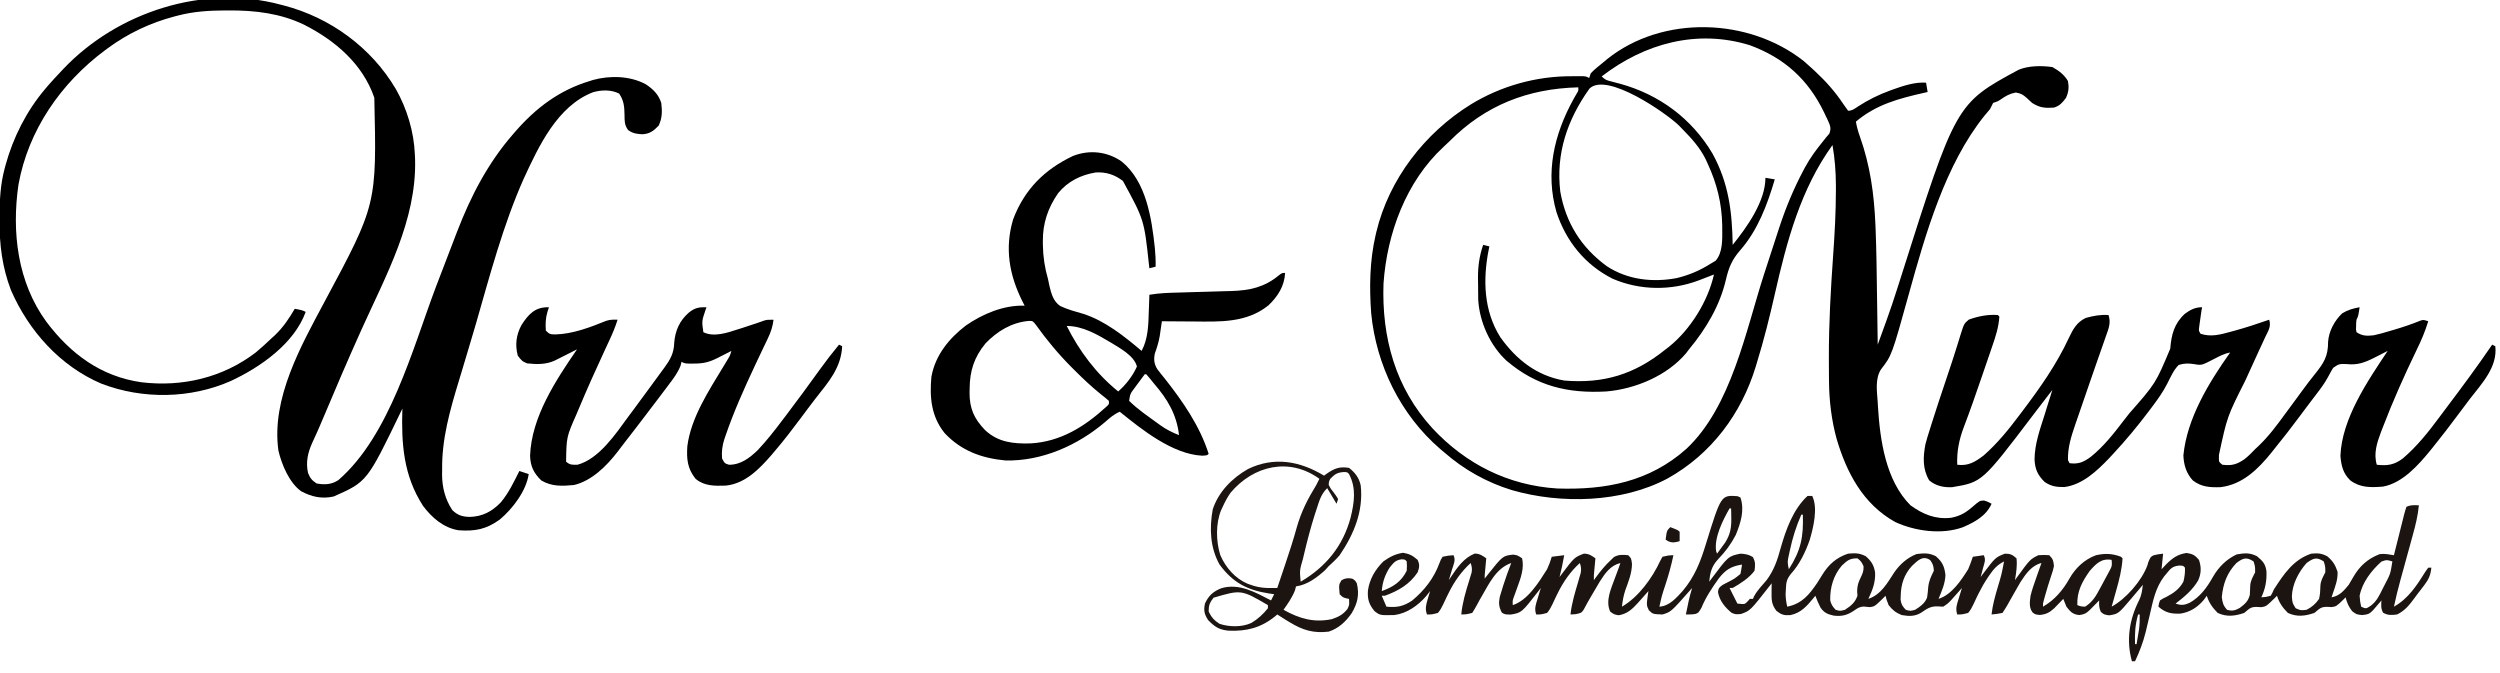 <svg width="156" height="42" viewBox="0 0 156 42" fill="none" xmlns="http://www.w3.org/2000/svg">
<g clip-path="url(#clip0_221_949)">
<path d="M112.559 3.814C112.736 3.967 112.91 4.124 113.082 4.282C113.133 4.329 113.183 4.375 113.235 4.423C113.917 5.056 114.506 5.713 115.022 6.49C115.117 6.633 115.218 6.772 115.321 6.91C115.588 6.91 115.738 6.775 115.957 6.633C116.591 6.225 117.228 5.909 117.936 5.651C118.011 5.623 118.086 5.596 118.163 5.568C118.81 5.341 119.494 5.113 120.186 5.158C120.218 5.351 120.251 5.543 120.284 5.742C120.22 5.756 120.156 5.77 120.091 5.785C118.505 6.143 117.075 6.516 115.807 7.591C115.865 7.909 115.941 8.204 116.053 8.507C116.7 10.322 116.945 12.103 117.026 14.024C117.03 14.117 117.034 14.212 117.038 14.309C117.091 15.645 117.106 16.983 117.124 18.32C117.129 18.681 117.134 19.042 117.14 19.403C117.15 20.104 117.16 20.806 117.17 21.507C117.308 21.126 117.446 20.745 117.584 20.364C117.622 20.258 117.661 20.151 117.701 20.042C117.956 19.335 118.196 18.624 118.422 17.907C118.475 17.741 118.475 17.741 118.529 17.572C118.557 17.483 118.585 17.393 118.614 17.302C122.048 6.469 122.048 6.469 125.963 4.353C126.6 4.092 127.396 4.091 128.069 4.185C128.481 4.42 128.799 4.649 129.042 5.061C129.113 5.454 129.083 5.751 128.914 6.113C128.674 6.424 128.545 6.589 128.166 6.715C127.614 6.751 127.283 6.729 126.804 6.423C126.692 6.321 126.58 6.217 126.469 6.113C126.219 5.893 126.129 5.841 125.788 5.772C125.398 5.848 125.159 5.984 124.838 6.21C124.663 6.326 124.663 6.326 124.371 6.423C124.302 6.551 124.238 6.681 124.176 6.812C124.065 6.948 123.951 7.082 123.836 7.214C121.388 10.254 120.146 14.615 119.118 18.326C118.049 22.175 118.049 22.175 117.376 23.046C116.99 23.636 117.127 24.435 117.17 25.108C117.174 25.194 117.179 25.28 117.184 25.368C117.313 27.455 117.665 29.983 119.213 31.531C119.986 32.089 120.771 32.422 121.743 32.31C122.318 32.204 122.68 31.982 123.118 31.598C123.534 31.241 123.534 31.241 123.805 31.232C123.994 31.288 123.994 31.288 124.274 31.434C123.936 32.2 123.221 32.577 122.484 32.899C121.165 33.376 119.508 33.147 118.259 32.574C116.255 31.454 115.226 29.496 114.602 27.372C114.284 26.204 114.14 25.003 114.13 23.795C114.129 23.705 114.128 23.616 114.127 23.524C114.124 23.227 114.123 22.93 114.122 22.633C114.122 22.529 114.122 22.425 114.121 22.319C114.117 20.177 114.238 18.047 114.39 15.912C114.485 14.569 114.559 13.232 114.56 11.886C114.56 11.714 114.56 11.714 114.56 11.538C114.555 10.697 114.493 9.879 114.347 9.051C112.358 11.806 111.498 15.046 110.756 18.32C110.426 19.777 110.068 21.216 109.627 22.645C109.606 22.714 109.586 22.784 109.564 22.856C108.663 25.829 106.776 28.342 104.054 29.859C101.208 31.374 97.408 31.465 94.35 30.586C92.778 30.105 91.351 29.308 90.115 28.222C90.037 28.157 89.959 28.091 89.878 28.024C87.401 25.895 85.877 22.787 85.562 19.55C85.443 17.924 85.467 16.287 85.833 14.695C85.849 14.627 85.865 14.558 85.881 14.487C86.669 11.185 88.902 8.302 91.77 6.521C93.663 5.362 95.864 4.746 98.083 4.757C98.166 4.756 98.249 4.756 98.335 4.756C98.414 4.756 98.493 4.756 98.575 4.756C98.682 4.756 98.682 4.756 98.792 4.756C98.971 4.769 98.971 4.769 99.166 4.866C99.198 4.77 99.23 4.673 99.263 4.574C99.501 4.323 99.774 4.111 100.042 3.893C100.125 3.823 100.209 3.753 100.295 3.681C103.747 0.928 109.121 1.097 112.559 3.814ZM99.18 5.532C97.807 7.461 97.078 9.567 97.362 11.959C97.708 13.912 98.669 15.444 100.265 16.61C101.559 17.461 103.128 17.636 104.631 17.352C105.408 17.164 106.083 16.875 106.757 16.447C106.855 16.389 106.953 16.331 107.055 16.27C107.501 15.766 107.473 14.951 107.468 14.306C107.468 14.226 107.467 14.146 107.467 14.064C107.44 12.687 107.14 11.466 106.562 10.219C106.518 10.123 106.474 10.026 106.429 9.927C106.068 9.206 105.567 8.65 105.005 8.078C104.923 7.994 104.84 7.91 104.756 7.823C103.996 7.08 100.258 4.463 99.18 5.532ZM99.944 4.769C100.162 4.986 100.265 5.013 100.557 5.086C100.684 5.12 100.684 5.12 100.814 5.154C100.904 5.177 100.995 5.201 101.088 5.225C103.529 5.894 105.571 7.4 106.865 9.592C107.871 11.428 108.087 13.216 108.119 15.279C109.003 14.187 110.163 12.562 110.163 11.095C110.452 11.143 110.452 11.143 110.747 11.192C110.27 12.796 109.69 14.359 108.575 15.632C108.082 16.199 107.871 16.7 107.703 17.428C107.323 19.071 106.462 20.513 105.394 21.799C105.304 21.919 105.304 21.919 105.212 22.041C104.016 23.454 102.042 24.272 100.236 24.427C97.83 24.56 95.877 24.099 94.003 22.505C92.981 21.559 92.319 20.089 92.241 18.698C92.236 18.365 92.234 18.032 92.232 17.7C92.23 17.586 92.228 17.471 92.226 17.354C92.223 16.616 92.312 15.979 92.548 15.279C92.677 15.311 92.805 15.343 92.938 15.376C92.924 15.441 92.91 15.506 92.896 15.572C92.525 17.444 92.58 19.393 93.621 21.043C94.614 22.437 95.891 23.448 97.609 23.746C100.068 23.951 102.005 23.362 103.934 21.799C103.998 21.75 104.062 21.702 104.128 21.651C105.474 20.58 106.577 18.801 106.951 17.128C106.849 17.168 106.747 17.208 106.641 17.249C106.503 17.302 106.365 17.355 106.227 17.408C106.161 17.434 106.094 17.46 106.025 17.487C104.291 18.149 102.335 18.13 100.628 17.392C98.9 16.52 97.723 15.057 97.123 13.234C96.417 10.774 96.972 8.396 98.18 6.198C98.239 6.096 98.296 5.994 98.356 5.889C98.5 5.662 98.5 5.662 98.485 5.45C95.345 5.53 92.689 6.56 90.461 8.803C90.334 8.93 90.202 9.052 90.069 9.173C87.73 11.338 86.55 14.572 86.331 17.69C86.213 21.061 87.07 24.206 89.39 26.732C91.467 28.956 94.108 30.289 97.173 30.482C100.193 30.581 102.932 30.063 105.242 27.997C108.032 25.373 108.936 20.653 110.064 17.151C110.318 16.364 110.574 15.577 110.833 14.791C110.902 14.583 110.969 14.375 111.037 14.166C111.436 12.951 111.929 11.769 112.529 10.638C112.564 10.57 112.6 10.503 112.637 10.433C112.953 9.852 113.33 9.342 113.747 8.83C113.817 8.742 113.886 8.655 113.958 8.564C114.054 8.452 114.054 8.452 114.152 8.338C114.286 7.983 114.193 7.814 114.043 7.476C113.989 7.364 113.989 7.364 113.934 7.25C113.897 7.173 113.861 7.095 113.824 7.016C112.826 4.95 111.338 3.613 109.19 2.822C105.899 1.804 102.616 2.708 99.944 4.769Z" fill="black"/>
<path d="M17.517 0.292C17.581 0.308 17.644 0.324 17.709 0.341C20.615 1.097 23.174 2.971 24.7 5.556C25.393 6.772 25.832 8.229 25.887 9.634C25.894 9.798 25.894 9.798 25.902 9.964C25.993 13.772 24.076 17.195 22.552 20.578C21.712 22.443 20.905 24.323 20.115 26.209C19.915 26.685 19.709 27.156 19.488 27.623C19.21 28.231 19.069 28.846 19.222 29.511C19.35 29.838 19.461 29.972 19.756 30.168C20.249 30.259 20.697 30.241 21.118 29.956C24.321 27.175 25.738 21.778 27.2 17.904C27.533 17.023 27.872 16.143 28.212 15.265C28.314 15.001 28.415 14.738 28.515 14.474C29.374 12.243 30.441 10.178 32.018 8.369C32.059 8.322 32.1 8.274 32.143 8.225C33.426 6.746 34.89 5.633 36.786 5.061C36.861 5.037 36.935 5.013 37.012 4.988C38.065 4.698 39.324 4.733 40.29 5.255C40.752 5.558 41.091 5.887 41.263 6.423C41.325 6.942 41.327 7.356 41.105 7.834C40.791 8.164 40.539 8.359 40.071 8.378C39.713 8.355 39.493 8.329 39.196 8.117C38.96 7.795 38.976 7.56 38.97 7.165C38.961 6.646 38.93 6.277 38.635 5.839C38.136 5.587 37.537 5.605 37.008 5.754C34.779 6.61 33.614 9.127 32.676 11.16C31.388 14.056 30.569 17.184 29.692 20.224C29.536 20.761 29.376 21.296 29.215 21.831C29.082 22.27 28.951 22.71 28.82 23.15C28.755 23.364 28.69 23.579 28.625 23.793C28.079 25.589 27.559 27.417 27.59 29.311C27.588 29.408 27.587 29.506 27.585 29.606C27.59 30.421 27.774 31.142 28.222 31.829C28.556 32.152 28.843 32.243 29.305 32.255C30.108 32.235 30.697 31.92 31.251 31.348C31.74 30.761 32.069 30.071 32.407 29.39C32.6 29.454 32.792 29.518 32.991 29.584C32.84 30.63 31.986 31.751 31.189 32.417C30.347 33.029 29.644 33.164 28.612 33.088C27.68 32.94 26.949 32.305 26.398 31.567C25.174 29.673 25.039 27.692 25.108 25.497C25.084 25.548 25.059 25.599 25.034 25.651C22.904 30.064 22.904 30.064 20.814 30.983C20.074 31.144 19.457 31.005 18.797 30.658C18.05 30.128 17.575 28.982 17.372 28.113C16.92 24.861 18.787 21.57 20.266 18.802C23.51 12.754 23.51 12.754 23.357 6.096C22.627 3.982 20.922 2.532 18.977 1.543C17.493 0.828 15.913 0.644 14.282 0.651C14.216 0.651 14.149 0.651 14.081 0.651C13.056 0.656 12.09 0.712 11.095 0.973C11.031 0.989 10.968 1.006 10.903 1.022C9.389 1.42 7.975 2.086 6.715 3.017C6.661 3.057 6.607 3.097 6.551 3.138C3.809 5.177 1.761 8.121 1.151 11.529C0.722 14.491 1.096 17.625 2.898 20.084C4.409 22.09 6.305 23.494 8.824 23.853C11.373 24.16 13.908 23.567 15.96 21.994C16.297 21.714 16.617 21.421 16.934 21.118C17.003 21.055 17.072 20.992 17.143 20.927C17.665 20.436 18.031 19.885 18.393 19.269C18.856 19.354 18.856 19.354 19.075 19.463C18.357 21.444 16.249 22.909 14.42 23.766C11.893 24.887 8.901 24.93 6.326 23.94C3.745 22.839 1.79 20.646 0.682 18.101C0.14 16.688 -0.038 15.259 -0.03 13.752C-0.03 13.683 -0.03 13.615 -0.029 13.544C-0.024 12.505 0.019 11.518 0.292 10.51C0.31 10.443 0.328 10.376 0.346 10.307C0.817 8.58 1.662 6.912 2.823 5.547C2.891 5.466 2.96 5.385 3.031 5.302C3.248 5.054 3.472 4.813 3.698 4.574C3.784 4.482 3.87 4.39 3.958 4.295C7.335 0.745 12.722 -1.002 17.517 0.292ZM25.206 25.011C25.303 25.205 25.303 25.205 25.303 25.205L25.206 25.011Z" fill="black"/>
<path d="M137.411 19.171C137.397 19.25 137.383 19.328 137.368 19.409C137.326 19.678 137.287 19.947 137.253 20.218C137.244 20.291 137.234 20.365 137.225 20.441C137.201 20.639 137.201 20.639 137.314 20.826C137.953 21.039 138.536 20.884 139.163 20.71C139.283 20.678 139.283 20.678 139.405 20.645C140.145 20.442 140.872 20.204 141.596 19.95C141.739 20.381 141.525 20.666 141.34 21.057C141.259 21.234 141.177 21.411 141.096 21.588C141.051 21.684 141.006 21.78 140.96 21.879C140.701 22.439 140.445 23 140.191 23.563C140.164 23.622 140.137 23.681 140.11 23.742C138.978 25.988 138.978 25.988 138.463 28.38C138.462 28.456 138.461 28.531 138.459 28.609C138.463 28.828 138.463 28.828 138.676 29C139.257 29.071 139.58 28.984 140.058 28.651C140.301 28.46 140.509 28.253 140.72 28.027C140.78 27.971 140.841 27.915 140.903 27.857C141.558 27.238 142.075 26.539 142.603 25.814C142.826 25.508 143.052 25.204 143.277 24.899C143.393 24.742 143.508 24.585 143.623 24.428C143.89 24.061 144.16 23.7 144.447 23.348C144.995 22.666 145.28 22.233 145.273 21.326C145.317 20.671 145.678 19.998 146.157 19.549C146.523 19.329 146.823 19.251 147.24 19.171C147.155 19.731 147.155 19.731 147.045 19.95C147.023 20.136 147.023 20.136 147.021 20.339C147.019 20.407 147.016 20.476 147.014 20.546C147.024 20.606 147.035 20.666 147.045 20.729C147.413 20.973 147.691 20.967 148.116 20.923C148.456 20.852 148.787 20.756 149.12 20.655C149.209 20.629 149.299 20.603 149.392 20.576C149.951 20.41 150.5 20.228 151.039 20.005C151.23 19.95 151.23 19.95 151.522 20.047C151.33 20.677 151.083 21.258 150.792 21.848C150.029 23.427 149.315 25.026 148.688 26.665C148.632 26.807 148.632 26.807 148.576 26.951C148.325 27.624 148.102 28.29 148.311 29C148.974 29.075 149.403 29.011 149.939 28.605C150.841 27.835 151.535 26.951 152.239 26.003C152.392 25.797 152.546 25.592 152.7 25.387C153.663 24.112 154.611 22.827 155.512 21.507C155.576 21.539 155.641 21.571 155.707 21.604C155.856 22.897 154.869 23.929 154.124 24.888C153.884 25.2 153.65 25.516 153.416 25.832C152.89 26.54 152.357 27.239 151.802 27.924C151.751 27.986 151.701 28.049 151.648 28.114C150.905 29.023 149.915 30.142 148.7 30.363C147.949 30.424 147.277 30.443 146.656 29.974C146.206 29.535 146.094 29.061 146.042 28.447C146.13 26.129 147.742 23.771 148.992 21.896C148.9 21.943 148.809 21.99 148.714 22.038C148.592 22.101 148.469 22.163 148.347 22.225C148.287 22.256 148.227 22.286 148.165 22.318C147.559 22.624 147.109 22.796 146.419 22.717C145.955 22.705 145.955 22.705 145.588 22.955C145.479 23.135 145.377 23.32 145.279 23.507C145.068 23.9 144.817 24.238 144.546 24.591C144.444 24.724 144.343 24.858 144.242 24.991C144.191 25.058 144.14 25.125 144.087 25.195C143.88 25.467 143.677 25.741 143.473 26.014C142.989 26.663 142.498 27.304 141.985 27.93C141.902 28.034 141.82 28.139 141.737 28.243C140.911 29.27 139.927 30.241 138.556 30.399C137.906 30.423 137.351 30.387 136.827 29.974C136.418 29.521 136.269 29.017 136.243 28.416C136.472 26.088 137.839 23.864 139.163 21.994C138.804 22.062 138.512 22.215 138.19 22.383C137.385 22.801 137.385 22.801 136.936 22.724C136.561 22.666 136.316 22.662 135.951 22.772C135.626 23.098 135.444 23.534 135.237 23.939C134.971 24.461 134.642 24.921 134.291 25.387C134.232 25.466 134.174 25.544 134.113 25.625C133.406 26.561 132.665 27.461 131.864 28.319C131.781 28.409 131.698 28.498 131.612 28.591C130.851 29.383 129.951 30.246 128.814 30.392C128.33 30.395 127.994 30.352 127.582 30.071C127.152 29.645 126.982 29.275 126.956 28.672C126.962 27.703 127.292 26.802 127.582 25.886C127.631 25.727 127.68 25.568 127.729 25.409C127.84 25.048 127.954 24.689 128.069 24.329C127.97 24.458 127.871 24.586 127.772 24.715C127.685 24.828 127.597 24.942 127.51 25.056C127.289 25.342 127.07 25.628 126.852 25.916C123.684 30.089 123.684 30.089 121.813 30.4C121.287 30.428 120.789 30.319 120.381 29.974C119.96 29.262 119.996 28.515 120.147 27.718C120.227 27.412 120.319 27.112 120.417 26.811C120.452 26.699 120.486 26.588 120.522 26.473C120.634 26.114 120.75 25.757 120.867 25.4C120.907 25.278 120.946 25.157 120.987 25.032C121.188 24.418 121.393 23.804 121.601 23.192C121.759 22.725 121.912 22.257 122.058 21.787C122.109 21.625 122.109 21.625 122.162 21.459C122.226 21.258 122.288 21.055 122.349 20.852C122.558 20.196 122.558 20.196 122.855 19.943C123.434 19.734 124.045 19.61 124.663 19.658C124.711 19.706 124.711 19.706 124.76 19.755C124.718 20.412 124.53 20.99 124.315 21.609C124.28 21.712 124.245 21.814 124.209 21.92C124.135 22.137 124.061 22.353 123.986 22.57C123.874 22.895 123.762 23.22 123.651 23.546C123.294 24.59 122.931 25.633 122.537 26.665C122.248 27.433 122.096 28.178 122.132 29C122.819 29.09 123.247 28.827 123.787 28.416C124.642 27.662 125.344 26.797 126.025 25.886C126.078 25.816 126.132 25.745 126.187 25.672C127.291 24.211 128.323 22.753 129.097 21.087C129.35 20.551 129.594 20.102 130.154 19.838C130.643 19.705 131.065 19.625 131.572 19.658C131.729 20.131 131.584 20.493 131.422 20.942C131.395 21.02 131.367 21.099 131.339 21.179C131.28 21.349 131.221 21.518 131.161 21.687C131.066 21.953 130.973 22.22 130.881 22.487C130.753 22.855 130.625 23.222 130.497 23.59C130.235 24.34 129.975 25.091 129.72 25.845C129.646 26.064 129.57 26.282 129.494 26.5C129.247 27.223 129.018 27.935 129.042 28.709C129.074 28.773 129.106 28.837 129.139 28.903C129.71 28.976 130.009 28.838 130.471 28.502C131.272 27.852 131.891 27.066 132.512 26.251C132.631 26.096 132.751 25.943 132.872 25.791C134.514 23.922 134.514 23.922 135.424 21.756C135.493 20.895 135.665 20.202 136.322 19.592C136.665 19.331 136.979 19.171 137.411 19.171Z" fill="black"/>
<path d="M108.424 30.962C108.484 30.989 108.544 31.016 108.605 31.044C108.874 31.85 108.618 32.618 108.313 33.38C108.015 33.953 107.66 34.431 107.212 34.894C106.811 35.323 106.707 35.722 106.659 36.299C106.699 36.244 106.739 36.189 106.78 36.132C107.846 34.708 107.846 34.708 108.605 34.548C108.906 34.566 109.113 34.599 109.372 34.754C109.552 35.055 109.528 35.276 109.481 35.618C109.135 36.076 108.615 36.405 108.119 36.689C108.054 36.689 107.99 36.689 107.924 36.689C108.085 37.01 108.245 37.331 108.411 37.662C108.873 37.716 108.873 37.716 109.061 37.516C109.103 37.468 109.146 37.419 109.189 37.37C109.253 37.37 109.318 37.37 109.384 37.37C109.407 37.316 109.43 37.262 109.454 37.207C109.659 36.832 109.953 36.529 110.231 36.207C110.695 35.589 110.912 34.946 111.111 34.207C111.442 33.046 111.886 31.788 112.79 30.947C112.886 30.947 112.982 30.947 113.082 30.947C113.457 31.698 113.148 32.941 112.926 33.693C112.664 34.444 112.287 35.226 111.749 35.815C111.49 36.149 111.456 36.327 111.44 36.743C111.434 36.85 111.428 36.956 111.422 37.066C111.427 37.344 111.459 37.587 111.525 37.856C112.447 37.668 112.892 37.114 113.405 36.357C113.51 36.196 113.611 36.033 113.71 35.868C114.106 35.222 114.593 34.79 115.32 34.548C115.776 34.51 116.008 34.503 116.421 34.706C116.764 35.009 116.934 35.261 117.005 35.719C117.039 36.332 116.842 36.821 116.585 37.37C117.376 37.101 117.764 36.392 118.201 35.719C118.546 35.215 119.022 34.794 119.596 34.572C120.056 34.516 120.371 34.494 120.794 34.706C121.203 35.059 121.333 35.345 121.396 35.88C121.379 36.408 121.163 36.887 120.964 37.37C121.787 37.108 122.367 36.23 122.813 35.521C122.926 35.264 123.017 35.009 123.105 34.742C123.443 34.694 123.443 34.694 123.787 34.645C123.932 34.936 123.826 35.127 123.744 35.436C123.716 35.542 123.688 35.649 123.659 35.759C123.626 35.882 123.626 35.882 123.592 36.007C123.634 35.95 123.677 35.892 123.72 35.833C124.515 34.778 124.515 34.778 125.106 34.548C125.439 34.548 125.585 34.615 125.83 34.84C125.884 35.302 125.808 35.744 125.733 36.202C125.784 36.13 125.784 36.13 125.837 36.056C126.673 34.905 126.673 34.905 127.193 34.645C127.533 34.627 127.533 34.627 127.874 34.645C128.112 34.883 128.134 34.994 128.166 35.326C128.101 35.613 128.101 35.613 127.996 35.922C127.857 36.344 127.724 36.765 127.606 37.193C127.583 37.279 127.559 37.365 127.535 37.453C127.477 37.657 127.477 37.657 127.485 37.856C128.214 37.437 128.73 36.822 129.139 36.093C129.517 35.431 130.071 34.91 130.793 34.645C131.365 34.52 131.803 34.537 132.351 34.742C132.383 34.774 132.415 34.806 132.448 34.84C132.403 35.535 132.243 36.173 132.053 36.841C132.025 36.939 131.998 37.037 131.969 37.138C131.902 37.378 131.835 37.617 131.767 37.856C132.658 37.37 133.641 36.245 133.994 35.287C134.013 35.218 134.033 35.148 134.054 35.077C134.2 34.742 134.2 34.742 134.389 34.651C134.607 34.596 134.607 34.596 134.978 34.548C134.946 34.869 134.914 35.19 134.881 35.521C134.981 35.414 135.081 35.308 135.185 35.198C135.568 34.817 135.898 34.583 136.444 34.505C136.823 34.562 136.966 34.644 137.216 34.937C137.368 35.385 137.362 35.782 137.168 36.214C136.825 36.809 136.299 37.251 135.757 37.662C136.087 37.786 136.3 37.763 136.614 37.625C137.282 37.258 137.72 36.655 138.086 36.001C138.44 35.383 138.919 34.906 139.564 34.596C140.057 34.511 140.388 34.476 140.841 34.712C141.194 35.008 141.375 35.196 141.428 35.665C141.448 36.271 141.358 36.722 141.109 37.273C141.395 37.255 141.395 37.255 141.693 37.175C141.796 37 141.796 37 141.888 36.786C142.504 35.83 143.105 34.92 144.223 34.548C144.631 34.509 144.854 34.521 145.221 34.712C145.571 35.007 145.725 35.253 145.865 35.685C145.883 36.151 145.737 36.544 145.586 36.98C145.554 37.077 145.521 37.173 145.488 37.273C145.988 37.184 146.245 36.874 146.559 36.494C146.657 36.334 146.753 36.172 146.845 36.007C147.239 35.32 147.75 34.863 148.49 34.578C148.796 34.534 149.078 34.598 149.381 34.645C149.404 34.554 149.426 34.463 149.449 34.37C149.533 34.033 149.618 33.697 149.703 33.361C149.74 33.216 149.776 33.07 149.812 32.924C149.864 32.715 149.917 32.506 149.97 32.297C149.986 32.232 150.002 32.167 150.019 32.099C150.06 31.94 150.109 31.784 150.16 31.628C150.423 31.496 150.647 31.524 150.938 31.531C150.876 32.168 150.733 32.76 150.561 33.376C150.534 33.477 150.506 33.577 150.478 33.681C150.391 34 150.303 34.32 150.214 34.639C150.127 34.958 150.039 35.277 149.952 35.596C149.897 35.794 149.843 35.991 149.788 36.189C149.636 36.742 149.501 37.295 149.381 37.856C150.279 37.364 150.834 36.494 151.363 35.645C151.416 35.572 151.468 35.499 151.522 35.423C151.586 35.423 151.65 35.423 151.717 35.423C151.669 35.889 151.551 36.154 151.267 36.524C151.196 36.616 151.126 36.709 151.054 36.803C150.983 36.894 150.913 36.984 150.841 37.078C150.781 37.16 150.72 37.243 150.658 37.328C150.343 37.754 150.064 38.109 149.576 38.343C149.232 38.384 149.009 38.409 148.706 38.233C148.559 37.975 148.583 37.759 148.602 37.467C148.556 37.522 148.509 37.577 148.46 37.634C148.399 37.705 148.337 37.777 148.274 37.85C148.183 37.957 148.183 37.957 148.089 38.066C147.854 38.318 147.753 38.34 147.404 38.38C147.045 38.343 147.045 38.343 146.772 38.136C146.554 37.85 146.453 37.619 146.364 37.273C146.304 37.336 146.304 37.336 146.243 37.4C145.782 37.844 145.782 37.844 145.481 37.882C145.416 37.877 145.35 37.873 145.282 37.869C144.818 37.854 144.766 37.964 144.418 38.246C143.84 38.443 143.33 38.512 142.763 38.246C142.436 37.918 142.225 37.616 142.082 37.175C142.035 37.224 141.988 37.273 141.939 37.324C141.406 37.841 141.406 37.841 141.096 37.888C141.03 37.884 140.964 37.879 140.896 37.875C140.436 37.852 140.385 37.965 140.039 38.246C139.461 38.443 138.95 38.512 138.384 38.246C138.057 37.918 137.846 37.616 137.703 37.175C137.641 37.261 137.579 37.348 137.514 37.437C137.125 37.895 136.665 38.194 136.066 38.289C135.481 38.312 135.13 38.241 134.686 37.856C134.709 37.676 134.709 37.676 134.783 37.467C134.964 37.347 134.964 37.347 135.191 37.242C135.645 37.004 135.992 36.755 136.243 36.299C136.319 36.006 136.355 35.726 136.341 35.423C136.234 35.297 136.234 35.297 135.976 35.29C135.544 35.34 135.446 35.477 135.173 35.813C135.105 35.893 135.105 35.893 135.037 35.974C134.493 36.694 134.344 37.512 134.145 38.373C134.075 38.671 134.004 38.969 133.932 39.266C133.906 39.373 133.906 39.373 133.879 39.482C133.722 40.105 133.499 40.68 133.226 41.263C133.162 41.263 133.098 41.263 133.032 41.263C132.664 39.944 132.872 38.646 133.488 37.437C133.641 37.123 133.67 36.838 133.713 36.494C133.597 36.633 133.597 36.633 133.478 36.775C133.374 36.898 133.27 37.022 133.166 37.145C133.115 37.206 133.064 37.267 133.012 37.329C132.18 38.31 132.18 38.31 131.602 38.398C131.28 38.343 131.28 38.343 131.091 38.179C130.974 37.922 130.98 37.746 130.988 37.467C130.934 37.522 130.88 37.577 130.825 37.634C130.754 37.705 130.684 37.777 130.611 37.85C130.541 37.921 130.471 37.993 130.399 38.066C130.166 38.287 130.061 38.337 129.741 38.38C129.324 38.33 129.203 38.18 128.944 37.856C128.876 37.696 128.81 37.534 128.75 37.37C128.698 37.424 128.646 37.478 128.593 37.533C128.524 37.604 128.456 37.674 128.385 37.747C128.317 37.817 128.249 37.887 128.18 37.959C127.885 38.227 127.68 38.333 127.284 38.373C126.998 38.343 126.998 38.343 126.837 38.219C126.593 37.905 126.659 37.554 126.706 37.175C126.797 36.808 126.918 36.455 127.047 36.099C127.079 36.005 127.112 35.912 127.145 35.815C127.225 35.587 127.305 35.359 127.387 35.132C126.762 35.283 126.403 35.823 126.068 36.337C125.925 36.575 125.789 36.816 125.654 37.06C125.562 37.222 125.47 37.385 125.378 37.548C125.339 37.619 125.299 37.69 125.259 37.763C125.164 37.928 125.06 38.087 124.954 38.246C124.602 38.313 124.602 38.313 124.273 38.343C124.338 37.752 124.493 37.203 124.662 36.634C124.899 35.844 124.899 35.844 125.052 35.034C124.633 35.25 124.416 35.486 124.152 35.874C124.114 35.928 124.077 35.981 124.039 36.037C123.822 36.361 123.635 36.69 123.462 37.039C123.425 37.114 123.387 37.189 123.349 37.267C123.277 37.414 123.207 37.563 123.14 37.713C123.044 37.912 122.959 38.079 122.813 38.246C122.446 38.342 122.446 38.342 122.132 38.343C122.007 37.966 122.111 37.716 122.223 37.352C122.242 37.288 122.261 37.224 122.281 37.159C122.328 37.002 122.376 36.845 122.424 36.689C122.334 36.791 122.334 36.791 122.243 36.895C122.125 37.028 122.125 37.028 122.005 37.163C121.927 37.251 121.849 37.339 121.768 37.43C121.548 37.662 121.548 37.662 121.256 37.856C121.138 37.85 121.02 37.844 120.898 37.838C120.462 37.824 120.238 37.987 119.888 38.227C119.483 38.475 119.119 38.458 118.665 38.38C118.288 38.226 118.103 38.077 117.85 37.759C117.723 37.437 117.723 37.437 117.656 37.175C117.585 37.249 117.585 37.249 117.513 37.324C116.979 37.842 116.979 37.842 116.679 37.885C116.551 37.874 116.422 37.862 116.294 37.848C116.038 37.859 115.913 37.95 115.703 38.094C115.276 38.385 114.942 38.476 114.419 38.414C114.036 38.326 113.827 38.241 113.599 37.912C113.478 37.67 113.371 37.429 113.276 37.175C113.235 37.227 113.194 37.279 113.151 37.332C112.74 37.827 112.374 38.251 111.715 38.383C111.328 38.411 111.154 38.358 110.85 38.118C110.548 37.725 110.54 37.444 110.545 36.962C110.546 36.856 110.547 36.751 110.548 36.642C110.55 36.52 110.55 36.52 110.552 36.397C110.481 36.489 110.481 36.489 110.409 36.582C109.216 38.105 109.216 38.105 108.636 38.313C108.313 38.343 108.313 38.343 108.052 38.24C107.632 37.888 107.297 37.49 107.202 36.942C107.243 36.689 107.243 36.689 107.491 36.499C107.598 36.443 107.705 36.387 107.814 36.33C108.239 36.111 108.239 36.111 108.605 35.813C108.644 35.619 108.677 35.425 108.702 35.229C108.012 35.338 107.671 35.555 107.243 36.105C106.831 36.684 106.435 37.276 106.166 37.935C105.978 38.246 105.978 38.246 105.782 38.314C105.564 38.343 105.564 38.343 105.199 38.343C105.305 37.783 105.422 37.234 105.588 36.689C105.532 36.753 105.475 36.818 105.417 36.884C104.269 38.182 104.269 38.182 103.739 38.343C103.135 38.322 103.135 38.322 102.889 38.078C102.735 37.801 102.752 37.656 102.797 37.346C102.808 37.259 102.82 37.172 102.832 37.082C102.842 37.017 102.853 36.951 102.863 36.883C102.792 36.964 102.72 37.045 102.646 37.128C102.551 37.235 102.455 37.342 102.359 37.449C102.312 37.502 102.265 37.555 102.216 37.61C101.862 38.002 101.548 38.303 101.008 38.392C100.722 38.343 100.722 38.343 100.479 38.167C100.16 37.488 100.538 36.723 100.777 36.056C100.856 35.845 100.935 35.634 101.014 35.423C101.047 35.327 101.079 35.231 101.112 35.132C100.493 35.282 100.149 35.782 99.823 36.295C99.606 36.653 99.396 37.014 99.188 37.377C99.132 37.476 99.132 37.476 99.074 37.577C98.986 37.732 98.902 37.89 98.818 38.048C98.679 38.246 98.679 38.246 98.32 38.325C98.214 38.331 98.107 38.337 97.998 38.343C98.075 37.633 98.283 36.966 98.485 36.283C98.524 36.144 98.524 36.144 98.564 36.003C98.588 35.92 98.613 35.837 98.638 35.751C98.681 35.508 98.66 35.363 98.582 35.132C97.991 35.668 97.55 36.304 97.199 37.019C97.162 37.094 97.125 37.169 97.087 37.246C97.014 37.395 96.943 37.546 96.875 37.698C96.775 37.902 96.686 38.074 96.538 38.246C96.17 38.343 96.17 38.343 95.857 38.343C95.731 37.966 95.835 37.716 95.948 37.352C95.967 37.288 95.986 37.224 96.005 37.159C96.052 37.002 96.1 36.845 96.149 36.689C96.1 36.752 96.052 36.816 96.002 36.881C94.953 38.23 94.953 38.23 94.275 38.349C93.91 38.343 93.91 38.343 93.722 38.233C93.531 37.896 93.507 37.637 93.583 37.257C93.617 37.145 93.65 37.034 93.685 36.92C93.721 36.801 93.757 36.682 93.794 36.559C93.95 36.078 94.118 35.603 94.3 35.132C93.365 35.457 92.934 36.394 92.462 37.206C92.427 37.265 92.393 37.324 92.358 37.384C92.288 37.508 92.221 37.632 92.156 37.758C92.068 37.925 91.968 38.086 91.867 38.246C91.502 38.337 91.502 38.337 91.185 38.343C91.252 37.61 91.454 36.944 91.672 36.243C91.699 36.156 91.725 36.069 91.752 35.978C91.776 35.9 91.8 35.821 91.826 35.74C91.87 35.502 91.846 35.359 91.769 35.132C91.179 35.668 90.738 36.304 90.387 37.019C90.35 37.094 90.313 37.169 90.275 37.246C90.202 37.395 90.131 37.546 90.062 37.698C89.963 37.902 89.874 38.074 89.726 38.246C89.358 38.343 89.358 38.343 89.044 38.343C88.916 37.987 88.981 37.751 89.087 37.394C89.115 37.298 89.143 37.203 89.172 37.104C89.194 37.031 89.216 36.958 89.239 36.883C89.122 37.034 89.122 37.034 89.002 37.187C88.496 37.778 87.795 38.279 87.01 38.379C86.114 38.399 86.114 38.399 85.772 38.136C85.422 37.713 85.322 37.388 85.359 36.847C85.462 36.131 85.811 35.543 86.32 35.034C86.717 34.75 87.069 34.567 87.554 34.493C87.948 34.56 88.161 34.673 88.46 34.937C88.599 35.246 88.571 35.382 88.467 35.703C87.965 36.463 87.26 36.867 86.417 37.175C86.353 37.175 86.288 37.175 86.222 37.175C86.319 37.4 86.415 37.625 86.514 37.856C87.161 37.919 87.563 37.843 88.108 37.483C88.877 36.849 89.485 36.072 89.823 35.132C89.907 34.917 89.907 34.917 90.018 34.742C90.37 34.669 90.37 34.669 90.699 34.645C90.852 34.951 90.703 35.222 90.608 35.533C90.589 35.597 90.57 35.661 90.55 35.727C90.503 35.886 90.455 36.044 90.407 36.202C90.448 36.139 90.489 36.075 90.532 36.01C90.937 35.406 91.331 34.822 92.025 34.541C92.331 34.55 92.497 34.664 92.743 34.84C92.736 34.915 92.728 34.99 92.721 35.067C92.712 35.164 92.703 35.262 92.694 35.363C92.685 35.46 92.676 35.557 92.666 35.657C92.642 35.9 92.642 35.9 92.645 36.105C92.73 35.996 92.73 35.996 92.816 35.884C93.768 34.685 93.768 34.685 94.415 34.608C94.689 34.645 94.689 34.645 94.981 34.84C95.115 35.458 94.902 36.054 94.689 36.628C94.634 36.781 94.579 36.933 94.525 37.086C94.5 37.153 94.476 37.219 94.451 37.287C94.383 37.483 94.383 37.483 94.397 37.759C95.341 37.453 96.026 36.329 96.538 35.521C96.66 35.261 96.747 35.017 96.83 34.742C97.087 34.71 97.344 34.678 97.608 34.645C97.578 34.799 97.548 34.953 97.517 35.107C97.492 35.236 97.492 35.236 97.466 35.367C97.421 35.582 97.371 35.795 97.316 36.007C97.359 35.95 97.401 35.892 97.445 35.833C98.24 34.778 98.24 34.778 98.831 34.548C99.143 34.548 99.305 34.661 99.555 34.84C99.548 34.913 99.541 34.987 99.533 35.063C99.524 35.16 99.515 35.257 99.506 35.357C99.497 35.453 99.488 35.548 99.479 35.647C99.453 35.915 99.453 35.915 99.457 36.202C99.494 36.151 99.53 36.101 99.568 36.049C99.863 35.646 100.159 35.276 100.528 34.937C100.618 34.85 100.618 34.85 100.71 34.761C101.013 34.591 101.258 34.613 101.598 34.645C101.793 34.84 101.793 34.84 101.836 35.198C101.826 35.774 101.618 36.287 101.422 36.82C101.306 37.175 101.25 37.487 101.209 37.856C102.237 37.265 103.107 36.068 103.596 35.001C103.667 34.873 103.667 34.873 103.739 34.742C104.098 34.657 104.098 34.657 104.421 34.645C104.291 35.268 104.126 35.865 103.928 36.47C103.701 37.154 103.701 37.154 103.545 37.856C104.175 37.818 104.599 37.312 105.004 36.87C105.755 35.974 106.108 35.057 106.449 33.946C107.394 30.888 107.394 30.888 108.424 30.962ZM107.924 31.725C107.514 32.44 106.949 33.55 107.087 34.396C107.116 34.471 107.116 34.471 107.145 34.548C107.256 34.398 107.365 34.248 107.474 34.097C107.535 34.014 107.596 33.93 107.659 33.844C107.973 33.339 108.045 32.912 108.033 32.322C108.032 32.209 108.03 32.097 108.028 31.982C108.026 31.897 108.024 31.812 108.021 31.725C107.989 31.725 107.957 31.725 107.924 31.725ZM112.401 32.115C112.077 32.853 111.85 33.579 111.683 34.365C111.665 34.446 111.648 34.527 111.63 34.61C111.53 35.067 111.53 35.067 111.622 35.521C112.382 34.343 112.543 33.492 112.498 32.115C112.466 32.115 112.434 32.115 112.401 32.115ZM114.928 35.295C114.404 35.91 114.193 36.655 114.204 37.452C114.261 37.715 114.359 37.855 114.542 38.051C114.817 38.132 114.817 38.132 115.125 38.051C115.492 37.812 115.764 37.595 115.904 37.175C115.898 37.075 115.892 36.974 115.886 36.871C115.903 36.51 115.952 36.358 116.105 36.044C116.235 35.772 116.294 35.645 116.287 35.338C116.186 35.109 116.11 34.984 115.904 34.84C115.411 34.84 115.279 34.971 114.928 35.295ZM119.301 35.319C118.817 35.846 118.617 36.469 118.605 37.175C118.602 37.258 118.599 37.34 118.597 37.425C118.636 37.713 118.721 37.842 118.921 38.051C119.196 38.132 119.196 38.132 119.505 38.051C119.819 37.852 120.125 37.64 120.252 37.279C120.284 37.07 120.304 36.863 120.32 36.652C120.359 36.252 120.493 35.978 120.672 35.618C120.659 35.331 120.615 35.187 120.447 34.955C119.97 34.619 119.642 35.005 119.301 35.319ZM139.552 35.132C138.967 35.745 138.722 36.419 138.64 37.254C138.681 37.604 138.73 37.789 138.968 38.051C139.292 38.142 139.468 38.098 139.76 37.935C140.084 37.694 140.298 37.509 140.391 37.107C140.404 36.921 140.411 36.736 140.414 36.55C140.432 36.224 140.576 36.004 140.72 35.715C140.722 35.355 140.722 35.355 140.622 35.034C140.174 34.735 139.964 34.825 139.552 35.132ZM143.931 35.132C143.431 35.698 143.032 36.453 143.013 37.224C143.046 37.629 143.046 37.629 143.25 37.954C143.559 38.094 143.559 38.094 143.931 38.051C144.266 37.881 144.496 37.679 144.71 37.37C144.774 37.09 144.789 36.836 144.793 36.55C144.811 36.224 144.955 36.004 145.099 35.715C145.101 35.355 145.101 35.355 145.002 35.034C144.55 34.733 144.35 34.835 143.931 35.132ZM86.709 35.423C86.412 35.899 86.269 36.326 86.222 36.883C86.929 36.63 87.436 36.305 87.779 35.618C87.796 35.322 87.796 35.322 87.779 35.034C87.678 34.914 87.678 34.914 87.463 34.9C87.072 34.954 86.956 35.12 86.709 35.423ZM130.404 35.618C129.92 36.305 129.592 36.905 129.626 37.759C129.845 37.844 129.845 37.844 130.112 37.856C130.583 37.562 130.796 37.177 131.049 36.701C131.086 36.633 131.123 36.566 131.161 36.496C131.268 36.301 131.371 36.106 131.475 35.91C131.532 35.805 131.589 35.701 131.647 35.593C131.793 35.316 131.793 35.316 131.767 34.937C131.129 34.825 130.803 35.17 130.404 35.618ZM148.6 35.042C147.974 35.609 147.409 36.328 147.24 37.175C147.269 37.542 147.269 37.542 147.337 37.856C147.633 37.993 147.633 37.993 147.911 37.816C148.295 37.54 148.471 37.161 148.675 36.743C148.713 36.67 148.75 36.597 148.789 36.522C149.163 35.813 149.163 35.813 149.284 35.034C148.934 34.927 148.934 34.927 148.6 35.042ZM123.397 36.202C123.495 36.397 123.495 36.397 123.495 36.397L123.397 36.202ZM125.538 36.299C125.636 36.494 125.636 36.494 125.636 36.494L125.538 36.299ZM102.961 36.591C103.058 36.786 103.058 36.786 103.058 36.786L102.961 36.591ZM133.421 38.343C133.231 38.972 133.205 39.537 133.226 40.192C133.259 40.192 133.291 40.192 133.324 40.192C133.357 39.993 133.389 39.795 133.421 39.596C133.439 39.485 133.457 39.375 133.476 39.261C133.515 38.95 133.526 38.656 133.518 38.343C133.486 38.343 133.454 38.343 133.421 38.343Z" fill="#1B1410"/>
<path d="M69.993 10.077C71.526 11.332 71.861 13.602 72.062 15.467C72.101 15.86 72.119 16.247 72.111 16.641C71.983 16.674 71.855 16.706 71.722 16.739C71.709 16.633 71.709 16.633 71.696 16.525C71.395 13.72 71.395 13.72 70.068 11.289C69.552 10.895 69.02 10.725 68.373 10.761C67.445 10.914 66.629 11.318 66.031 12.049C65.39 12.974 65.067 13.923 65.074 15.042C65.075 15.128 65.075 15.214 65.076 15.302C65.089 16.039 65.193 16.711 65.397 17.42C65.425 17.555 65.453 17.69 65.481 17.826C65.601 18.319 65.722 18.806 66.165 19.099C66.624 19.314 67.108 19.445 67.594 19.584C68.947 20.012 70.169 20.993 71.236 21.896C71.649 21.134 71.659 20.252 71.686 19.403C71.691 19.256 71.691 19.256 71.697 19.107C71.706 18.869 71.715 18.631 71.722 18.393C72.347 18.285 72.967 18.27 73.6 18.254C73.836 18.247 74.073 18.24 74.309 18.232C74.679 18.221 75.049 18.211 75.418 18.201C75.777 18.191 76.136 18.18 76.495 18.169C76.604 18.166 76.713 18.164 76.825 18.161C77.97 18.123 78.879 17.935 79.775 17.201C79.994 17.031 79.994 17.031 80.189 17.031C80.153 17.845 79.734 18.503 79.149 19.056C77.77 20.165 76.096 20.075 74.423 20.06C74.236 20.059 74.049 20.058 73.862 20.057C73.408 20.055 72.954 20.052 72.501 20.047C72.489 20.133 72.476 20.218 72.464 20.306C72.447 20.418 72.431 20.531 72.414 20.647C72.389 20.814 72.389 20.814 72.365 20.984C72.298 21.359 72.192 21.704 72.062 22.06C71.984 22.43 72.015 22.717 72.22 23.041C72.367 23.238 72.521 23.428 72.677 23.618C73.788 25.02 74.88 26.598 75.42 28.32C75.323 28.417 75.323 28.417 75.016 28.435C73.165 28.345 71.244 26.799 69.873 25.692C69.51 25.847 69.25 26.078 68.955 26.337C67.251 27.79 65.009 28.789 62.736 28.733C61.247 28.591 59.982 28.129 58.949 27.03C58.109 25.995 57.998 24.787 58.121 23.503C58.363 22.166 59.221 21.113 60.275 20.309C61.335 19.579 62.635 19.03 63.937 19.074C63.891 18.985 63.845 18.895 63.798 18.803C62.977 17.154 62.682 15.495 63.218 13.693C63.915 11.835 65.171 10.575 66.954 9.732C67.981 9.33 69.089 9.45 69.993 10.077ZM61.494 21.43C60.782 22.297 60.513 23.149 60.506 24.25C60.504 24.329 60.502 24.409 60.5 24.49C60.494 25.488 60.783 26.126 61.472 26.843C62.283 27.598 63.226 27.698 64.297 27.669C66.175 27.566 67.685 26.621 69.037 25.379C69.213 25.22 69.213 25.22 69.192 25.011C69.041 24.877 68.885 24.751 68.726 24.628C68.119 24.142 67.563 23.615 67.014 23.064C66.966 23.016 66.918 22.968 66.868 22.918C66.034 22.084 65.306 21.2 64.618 20.242C64.443 20.026 64.443 20.026 64.202 20.026C63.14 20.111 62.218 20.671 61.494 21.43ZM66.564 20.34C67.352 21.91 68.402 23.318 69.776 24.427C70.263 23.999 70.681 23.463 70.944 22.87C70.775 22.195 69.867 21.715 69.303 21.367C68.466 20.871 67.559 20.34 66.564 20.34ZM71.43 23.356C71.261 23.575 71.098 23.795 70.938 24.019C70.892 24.082 70.846 24.144 70.798 24.209C70.525 24.573 70.525 24.573 70.457 25.011C70.985 25.538 71.63 25.97 72.233 26.41C72.316 26.47 72.316 26.47 72.4 26.532C72.776 26.802 73.143 26.983 73.571 27.152C73.423 25.857 72.853 24.913 72.014 23.94C71.919 23.823 71.823 23.705 71.728 23.587C71.662 23.511 71.596 23.435 71.528 23.356C71.495 23.356 71.463 23.356 71.43 23.356Z" fill="black"/>
<path d="M34.255 19.172C34.223 19.268 34.191 19.364 34.158 19.464C34.043 19.866 34.032 20.215 34.06 20.631C34.287 20.859 34.334 20.86 34.644 20.869C35.72 20.848 36.844 20.42 37.83 20.018C38.076 19.942 38.281 19.938 38.537 19.95C38.398 20.396 38.222 20.815 38.024 21.237C37.959 21.376 37.895 21.515 37.831 21.654C37.78 21.762 37.78 21.762 37.729 21.873C37.175 23.066 36.635 24.265 36.128 25.479C36.082 25.589 36.036 25.699 35.988 25.812C35.347 27.265 35.347 27.265 35.325 28.806C35.559 29.022 35.714 29.001 36.031 29.001C37.388 28.639 38.426 27.062 39.218 25.984C39.325 25.841 39.431 25.697 39.538 25.554C39.828 25.163 40.116 24.77 40.404 24.377C40.583 24.132 40.762 23.888 40.942 23.644C41.057 23.488 41.172 23.331 41.286 23.174C41.34 23.102 41.393 23.029 41.448 22.955C41.824 22.439 42.053 22.043 42.071 21.392C42.131 20.631 42.405 20.014 42.983 19.506C43.365 19.207 43.594 19.161 44.084 19.172C44.062 19.235 44.04 19.299 44.017 19.364C43.79 20.037 43.79 20.037 43.889 20.729C44.542 21.055 45.389 20.765 46.036 20.552C46.117 20.527 46.199 20.502 46.282 20.476C46.605 20.374 46.926 20.269 47.245 20.158C47.322 20.131 47.399 20.104 47.477 20.077C47.546 20.053 47.614 20.028 47.684 20.003C47.879 19.95 47.879 19.95 48.269 19.95C48.213 20.391 48.097 20.735 47.905 21.134C47.85 21.25 47.794 21.366 47.738 21.485C47.708 21.546 47.679 21.607 47.648 21.67C47.492 21.996 47.338 22.323 47.184 22.65C47.153 22.717 47.121 22.784 47.089 22.853C46.425 24.268 45.782 25.702 45.276 27.182C45.253 27.25 45.229 27.317 45.205 27.386C45.07 27.805 45.021 28.173 45.057 28.611C45.222 28.918 45.222 28.918 45.495 29.001C46.229 29.001 46.777 28.576 47.289 28.082C47.856 27.483 48.356 26.836 48.852 26.179C48.908 26.105 48.964 26.031 49.022 25.956C49.742 25.005 50.45 24.046 51.144 23.077C51.531 22.539 51.932 22.017 52.356 21.507C52.42 21.54 52.484 21.572 52.551 21.605C52.485 22.964 51.69 23.845 50.883 24.874C50.565 25.284 50.257 25.701 49.947 26.118C49.436 26.801 48.921 27.476 48.366 28.125C48.296 28.208 48.225 28.292 48.153 28.378C47.386 29.262 46.503 30.177 45.289 30.302C44.602 30.324 43.951 30.338 43.403 29.877C42.893 29.237 42.837 28.644 42.89 27.843C43.114 26.07 44.224 24.39 45.125 22.896C45.178 22.809 45.23 22.721 45.285 22.631C45.332 22.552 45.38 22.474 45.429 22.394C45.556 22.181 45.556 22.181 45.641 21.897C45.547 21.945 45.453 21.993 45.357 22.042C45.233 22.105 45.108 22.168 44.984 22.231C44.892 22.279 44.892 22.279 44.797 22.327C44.259 22.599 43.893 22.689 43.293 22.687C43.139 22.688 43.139 22.688 42.982 22.688C42.722 22.675 42.722 22.675 42.527 22.578C42.507 22.657 42.487 22.736 42.467 22.818C42.29 23.269 42.028 23.611 41.736 23.995C41.677 24.075 41.617 24.154 41.556 24.236C41.361 24.495 41.166 24.753 40.97 25.011C40.902 25.1 40.834 25.19 40.764 25.282C40.142 26.104 39.517 26.923 38.883 27.736C38.758 27.896 38.636 28.057 38.514 28.219C37.85 29.079 36.91 30.014 35.812 30.266C35.076 30.333 34.422 30.37 33.768 29.974C33.301 29.507 33.102 29.109 33.077 28.446C33.156 26.034 34.682 23.727 36.007 21.799C35.843 21.882 35.843 21.882 35.676 21.966C35.533 22.038 35.39 22.11 35.246 22.183C35.139 22.237 35.139 22.237 35.029 22.293C34.959 22.327 34.89 22.362 34.819 22.398C34.755 22.43 34.691 22.462 34.626 22.495C34.072 22.755 33.491 22.738 32.892 22.675C32.581 22.554 32.519 22.469 32.309 22.189C32.132 21.526 32.208 20.905 32.532 20.298C32.974 19.603 33.391 19.148 34.255 19.172Z" fill="black"/>
<path d="M82.622 29.682C82.669 29.647 82.716 29.612 82.764 29.575C83.26 29.232 83.575 29.096 84.179 29.195C84.559 29.493 84.799 29.805 84.907 30.277C85.091 31.887 84.486 33.331 83.595 34.645C83.383 34.892 83.155 35.109 82.913 35.326C82.841 35.407 82.769 35.487 82.695 35.569C82.176 36.041 81.577 36.494 80.87 36.591C80.85 36.67 80.83 36.748 80.809 36.829C80.633 37.283 80.371 37.655 80.091 38.051C81.079 38.602 81.978 38.868 83.108 38.635C83.523 38.497 83.806 38.346 84.081 38.002C84.203 37.743 84.203 37.743 84.179 37.37C84.118 37.358 84.058 37.346 83.996 37.333C83.789 37.273 83.789 37.273 83.595 37.078C83.541 36.485 83.541 36.485 83.71 36.208C83.951 36.067 84.099 36.064 84.373 36.105C84.544 36.202 84.544 36.202 84.665 36.397C84.835 37.102 84.715 37.641 84.345 38.263C83.972 38.794 83.54 39.205 82.913 39.414C81.95 39.523 81.301 39.328 80.481 38.83C80.399 38.781 80.318 38.733 80.235 38.682C80.055 38.572 79.878 38.458 79.702 38.343C79.636 38.4 79.636 38.4 79.569 38.457C78.676 39.18 77.779 39.403 76.649 39.354C76.062 39.291 75.796 39.113 75.384 38.69C75.147 38.317 75.099 38.095 75.189 37.662C75.418 37.163 75.715 36.897 76.223 36.701C77.333 36.38 78.347 36.967 79.313 37.467C79.377 37.339 79.441 37.21 79.507 37.078C79.406 37.064 79.305 37.049 79.201 37.035C77.838 36.824 76.942 36.37 76.101 35.229C75.511 34.184 75.46 32.957 75.674 31.789C76.033 30.689 76.881 29.834 77.871 29.269C79.501 28.475 81.122 28.77 82.622 29.682ZM76.782 30.752C76.588 31.033 76.436 31.317 76.296 31.628C76.249 31.725 76.249 31.725 76.202 31.823C75.854 32.669 75.876 33.767 76.144 34.633C76.475 35.408 77.071 36.099 77.857 36.429C77.92 36.45 77.983 36.472 78.048 36.494C78.111 36.516 78.174 36.537 78.239 36.559C78.593 36.663 78.92 36.697 79.289 36.693C79.405 36.692 79.405 36.692 79.524 36.691C79.612 36.69 79.612 36.69 79.702 36.689C79.83 36.31 79.957 35.931 80.085 35.552C80.13 35.418 80.175 35.283 80.22 35.149C80.466 34.419 80.703 33.689 80.908 32.946C81.182 31.957 81.6 31.138 82.135 30.266C82.202 30.137 82.268 30.008 82.33 29.877C80.46 28.521 78.219 29.043 76.782 30.752ZM83.011 29.877C82.919 30.056 82.919 30.056 82.913 30.266C83.033 30.493 83.033 30.493 83.206 30.71C83.376 30.935 83.376 30.935 83.497 31.142C83.465 31.238 83.433 31.334 83.4 31.434C83.207 31.112 83.015 30.791 82.816 30.46C82.427 30.849 82.328 31.24 82.159 31.756C82.126 31.857 82.093 31.958 82.058 32.062C81.782 32.924 81.557 33.795 81.35 34.675C81.327 34.772 81.327 34.772 81.304 34.871C81.095 35.587 81.095 35.587 81.162 36.299C82.729 35.378 83.795 34.086 84.276 32.309C84.506 31.368 84.647 30.465 84.179 29.584C84.072 29.458 84.072 29.458 83.814 29.457C83.424 29.494 83.281 29.599 83.011 29.877ZM75.724 37.297C75.489 37.602 75.42 37.764 75.42 38.148C75.579 38.508 75.769 38.719 76.101 38.927C76.711 39.13 77.493 39.144 78.084 38.872C78.483 38.636 78.832 38.317 79.118 37.954C79.118 37.89 79.118 37.825 79.118 37.759C77.454 36.79 77.454 36.79 75.724 37.297Z" fill="#1B1410"/>
<path d="M104.227 32.893C104.701 33.075 104.701 33.075 104.81 33.185C104.814 33.38 104.815 33.574 104.81 33.769C104.527 33.848 104.376 33.888 104.099 33.775C104.045 33.741 103.99 33.707 103.935 33.672C104.008 33.112 104.008 33.112 104.227 32.893Z" fill="#1B1410"/>
</g>
<defs>
<clipPath id="clip0_221_949">
<rect width="155.707" height="41.262" fill="white"/>
</clipPath>
</defs>
</svg>
